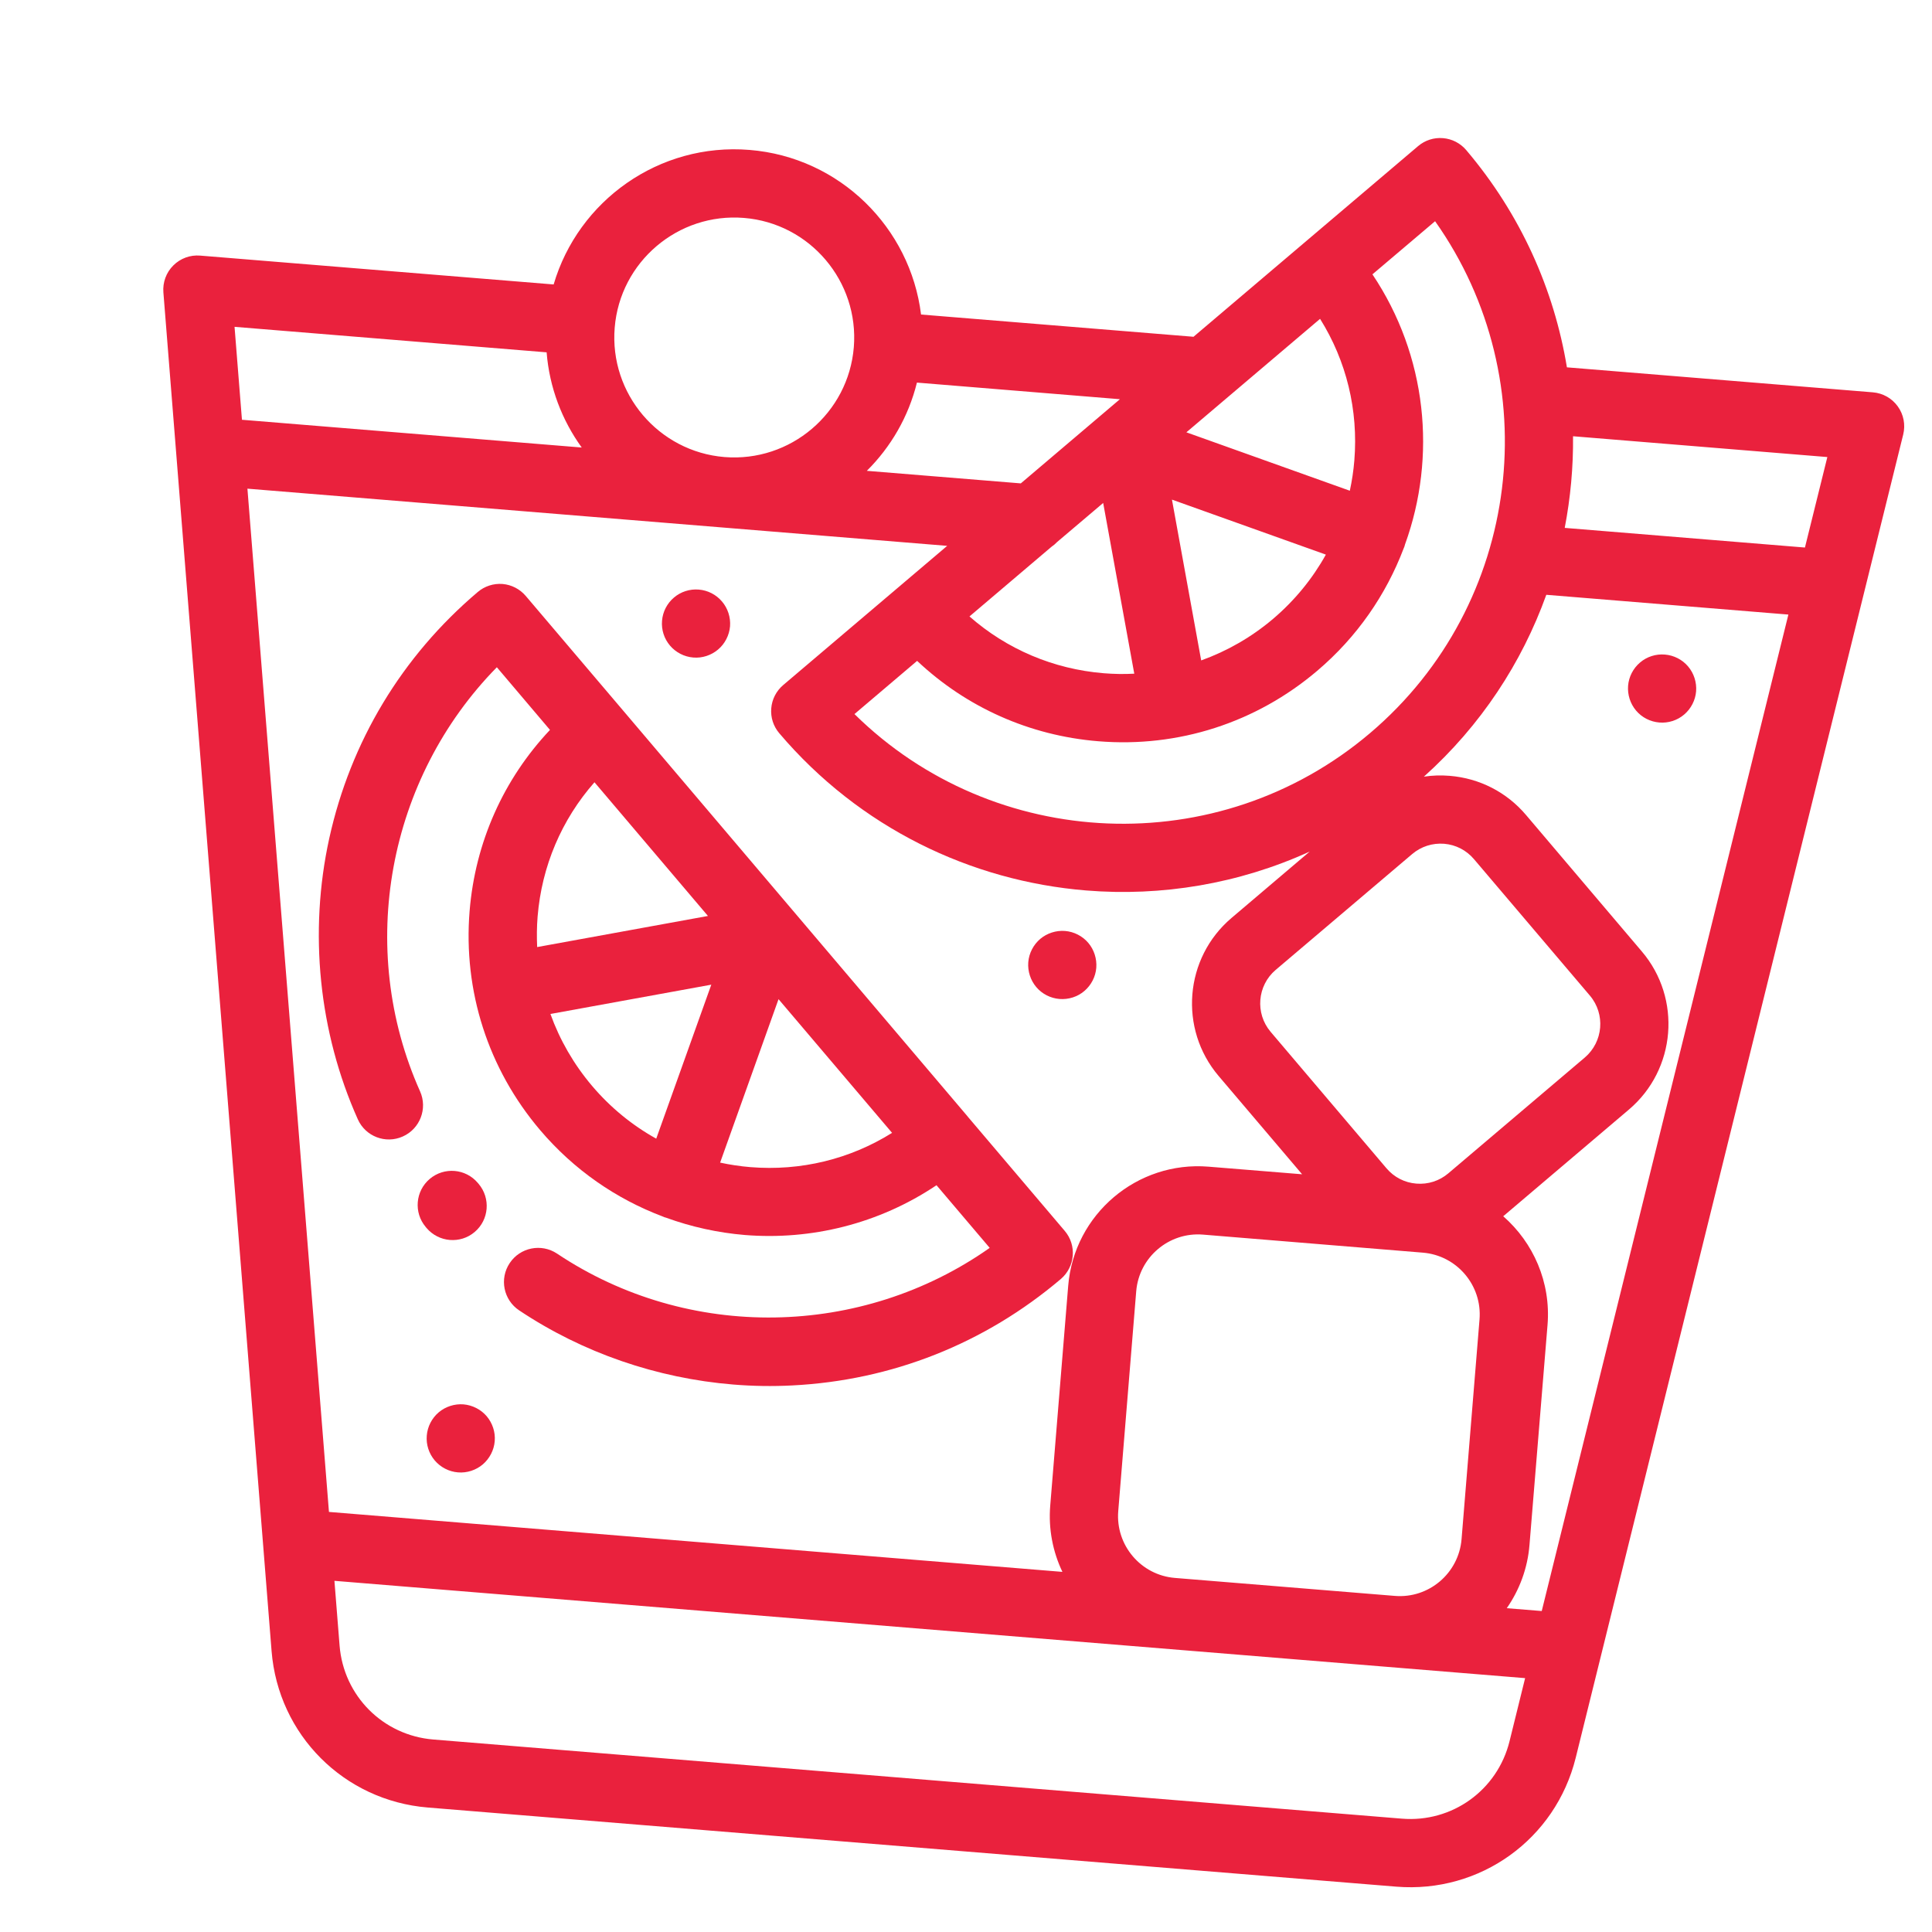 <svg width="30" height="30" viewBox="0 0 30 30" fill="none" xmlns="http://www.w3.org/2000/svg">
<g clip-path="url(#clip0_1319_2810)">
<path d="M29.469 6.311C29.378 6.184 29.237 6.105 29.082 6.092L24.331 5.704C24.132 4.497 23.614 3.328 22.767 2.33C22.676 2.223 22.546 2.156 22.406 2.145C22.266 2.133 22.127 2.178 22.02 2.269L18.532 5.23C18.527 5.23 18.522 5.229 18.517 5.228L14.302 4.884C14.136 3.537 13.043 2.442 11.639 2.328C10.235 2.213 8.979 3.115 8.597 4.417L3.108 3.969C2.953 3.956 2.801 4.012 2.691 4.122C2.581 4.231 2.525 4.384 2.537 4.539L4.217 25.637C4.321 26.939 5.341 27.96 6.642 28.067L21.682 29.296C22.983 29.402 24.155 28.56 24.468 27.293L29.553 6.747C29.59 6.596 29.56 6.437 29.469 6.311ZM22.284 3.435C24.038 5.916 23.635 9.38 21.275 11.383C18.916 13.386 15.431 13.221 13.268 11.088L14.241 10.262C15.007 10.984 15.988 11.423 17.053 11.51C18.296 11.612 19.504 11.223 20.454 10.416C21.076 9.888 21.524 9.231 21.795 8.518C21.799 8.507 21.804 8.497 21.808 8.486C21.812 8.475 21.814 8.465 21.817 8.454C22.313 7.087 22.158 5.523 21.311 4.26L22.284 3.435ZM22.974 20.488L22.695 23.901C22.651 24.43 22.186 24.825 21.658 24.781L18.244 24.502C17.716 24.459 17.321 23.994 17.364 23.465L17.643 20.052C17.686 19.523 18.151 19.128 18.68 19.171L22.093 19.451L22.093 19.451C22.622 19.494 23.017 19.959 22.974 20.488ZM22.489 18.22C22.351 18.337 22.174 18.394 21.993 18.379C21.812 18.365 21.647 18.28 21.529 18.141L19.73 16.022C19.487 15.735 19.522 15.305 19.808 15.061L21.928 13.262C22.067 13.144 22.243 13.088 22.424 13.102C22.606 13.117 22.77 13.202 22.888 13.341L24.688 15.46C24.931 15.747 24.895 16.177 24.609 16.421L22.489 18.22ZM20.498 4.951C20.907 5.604 21.094 6.369 21.03 7.151C21.017 7.31 20.993 7.467 20.96 7.62L18.422 6.713L20.498 4.951ZM20.588 8.612C20.38 8.986 20.105 9.323 19.769 9.609C19.433 9.894 19.055 10.11 18.652 10.255L18.198 7.758L20.588 8.612ZM17.139 10.454C16.357 10.39 15.633 10.081 15.054 9.572L16.328 8.49C16.359 8.469 16.388 8.445 16.414 8.417L17.13 7.81L17.613 10.461C17.456 10.469 17.298 10.467 17.139 10.454ZM14.238 5.941L17.39 6.199L15.851 7.506L13.46 7.311C13.832 6.942 14.107 6.472 14.238 5.941ZM11.553 3.384C12.576 3.467 13.341 4.368 13.258 5.392C13.174 6.416 12.273 7.18 11.249 7.097C10.226 7.013 9.461 6.112 9.545 5.088C9.628 4.065 10.529 3.3 11.553 3.384ZM3.642 5.075L8.488 5.471C8.531 6.016 8.726 6.524 9.033 6.949L3.757 6.518L3.642 5.075ZM5.108 23.477L3.842 7.588L14.708 8.476L12.161 10.638C12.054 10.729 11.987 10.859 11.976 10.999C11.964 11.139 12.009 11.278 12.1 11.385C13.348 12.855 15.078 13.681 16.864 13.827C18.038 13.923 19.236 13.725 20.337 13.223L19.123 14.254C18.391 14.875 18.301 15.975 18.922 16.707L20.219 18.234L18.766 18.116C17.656 18.025 16.678 18.855 16.587 19.965L16.308 23.379C16.278 23.745 16.349 24.097 16.497 24.408L5.108 23.477ZM23.44 27.038C23.252 27.798 22.549 28.304 21.768 28.24L6.728 27.011C5.947 26.947 5.336 26.334 5.273 25.553L5.193 24.547L23.682 26.058L23.44 27.038ZM23.94 25.016L23.397 24.972C23.593 24.69 23.721 24.354 23.75 23.987L24.03 20.574C24.084 19.91 23.809 19.294 23.342 18.886L25.295 17.228C26.026 16.607 26.116 15.506 25.495 14.775L23.696 12.655C23.395 12.3 22.974 12.085 22.511 12.047C22.375 12.036 22.241 12.04 22.11 12.06C22.996 11.265 23.632 10.29 24.011 9.236L27.77 9.543L23.94 25.016ZM28.027 8.502L24.297 8.197C24.387 7.728 24.431 7.251 24.426 6.774L28.375 7.097L28.027 8.502Z" fill="#EA213D"/>
<path d="M16.533 19.113L15.027 17.339L15.027 17.338L15.027 17.338L9.671 11.028L9.671 11.028L9.671 11.028L8.164 9.254C8.073 9.147 7.944 9.08 7.804 9.068C7.664 9.057 7.525 9.102 7.418 9.193C6.24 10.192 5.443 11.516 5.112 13.021C4.793 14.478 4.95 16.026 5.556 17.38C5.675 17.647 5.988 17.767 6.255 17.647C6.522 17.528 6.642 17.214 6.523 16.947C5.526 14.717 6.023 12.084 7.715 10.361L8.54 11.334C7.818 12.1 7.379 13.081 7.292 14.146C7.191 15.389 7.579 16.596 8.386 17.547C8.914 18.169 9.571 18.617 10.284 18.887C10.295 18.892 10.305 18.897 10.317 18.901C10.325 18.904 10.333 18.905 10.342 18.908C10.737 19.052 11.149 19.142 11.565 19.177C12.591 19.26 13.643 19.007 14.542 18.404L15.368 19.377C13.383 20.775 10.693 20.831 8.65 19.466C8.407 19.304 8.077 19.369 7.915 19.613C7.752 19.856 7.818 20.185 8.061 20.347C9.047 21.006 10.201 21.402 11.385 21.499C11.69 21.524 11.996 21.529 12.302 21.513C13.848 21.435 15.29 20.864 16.473 19.86C16.695 19.67 16.723 19.336 16.533 19.113ZM8.341 14.706C8.334 14.549 8.335 14.391 8.348 14.232C8.412 13.45 8.721 12.726 9.231 12.147L10.993 14.223L8.341 14.706ZM10.19 17.681C9.816 17.473 9.479 17.198 9.194 16.862C8.909 16.526 8.692 16.148 8.547 15.745L11.045 15.29L10.19 17.681ZM11.651 18.123C11.492 18.11 11.336 18.086 11.182 18.053L12.089 15.515L13.852 17.591C13.198 18 12.433 18.187 11.651 18.123Z" fill="#EA213D"/>
<path d="M7.432 18.383L7.42 18.369C7.231 18.145 6.897 18.117 6.673 18.306C6.45 18.495 6.422 18.829 6.61 19.052L6.624 19.069C6.719 19.18 6.85 19.243 6.985 19.254C7.12 19.265 7.26 19.225 7.371 19.13C7.594 18.941 7.621 18.607 7.432 18.383Z" fill="#EA213D"/>
<path d="M7.558 21.992C7.468 21.886 7.336 21.819 7.198 21.807C7.059 21.796 6.918 21.841 6.812 21.931C6.705 22.022 6.638 22.153 6.627 22.292C6.615 22.431 6.66 22.571 6.751 22.678C6.841 22.784 6.972 22.852 7.111 22.863C7.25 22.875 7.391 22.829 7.497 22.739C7.603 22.648 7.671 22.517 7.682 22.378C7.694 22.239 7.648 22.099 7.558 21.992Z" fill="#EA213D"/>
<path d="M16.899 14.641C16.809 14.535 16.677 14.467 16.538 14.456C16.399 14.445 16.259 14.49 16.152 14.58C16.046 14.671 15.978 14.802 15.967 14.941C15.956 15.08 16.001 15.221 16.091 15.327C16.181 15.434 16.313 15.501 16.452 15.512C16.591 15.523 16.732 15.479 16.838 15.388C16.944 15.298 17.012 15.167 17.023 15.028C17.034 14.888 16.989 14.748 16.899 14.641Z" fill="#EA213D"/>
<path d="M26.213 10.349C26.123 10.242 25.991 10.175 25.852 10.164C25.713 10.152 25.572 10.197 25.466 10.288C25.36 10.378 25.292 10.509 25.281 10.648C25.27 10.788 25.315 10.928 25.405 11.034C25.495 11.141 25.627 11.208 25.766 11.219C25.905 11.231 26.046 11.186 26.152 11.095C26.258 11.005 26.326 10.873 26.337 10.735C26.348 10.596 26.303 10.455 26.213 10.349Z" fill="#EA213D"/>
<path d="M11.211 9.34C11.121 9.233 10.99 9.166 10.851 9.155C10.712 9.143 10.571 9.188 10.465 9.279C10.358 9.369 10.291 9.5 10.28 9.639C10.268 9.778 10.313 9.919 10.404 10.025C10.494 10.131 10.625 10.199 10.765 10.21C10.903 10.222 11.044 10.176 11.15 10.086C11.257 9.996 11.324 9.864 11.336 9.726C11.347 9.587 11.302 9.446 11.211 9.34Z" fill="#EA213D"/>
</g>
<defs>
<clipPath id="clip0_1319_2810">
<rect width="29.267" height="29.267" fill="white" transform="translate(0.633 0.533)"/>
</clipPath>
</defs>
</svg>
